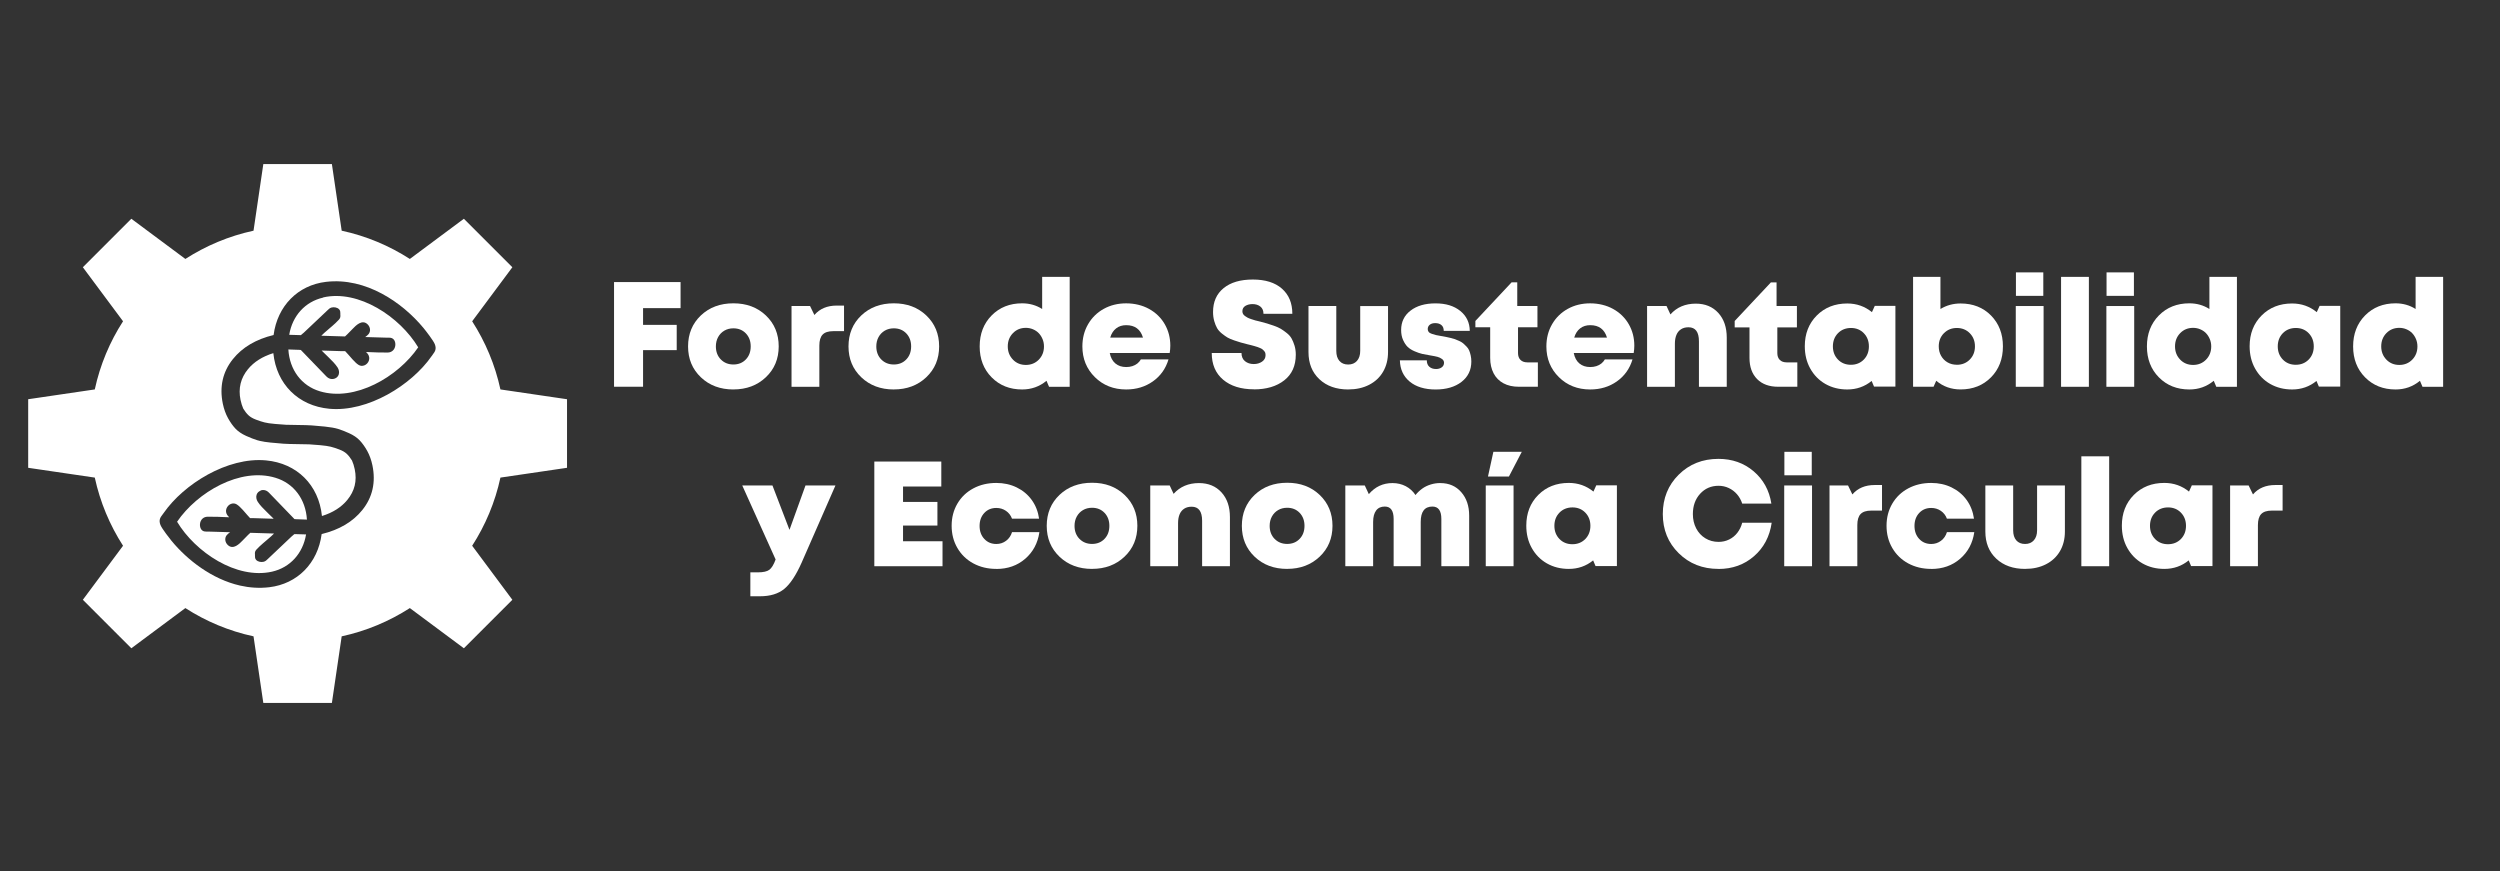 <?xml version="1.0" encoding="UTF-8"?> <svg xmlns="http://www.w3.org/2000/svg" id="Capa_1" data-name="Capa 1" viewBox="0 0 783.83 273.21"><rect x="0" y="0" width="783.83" height="273.21" fill="#333333" stroke="none"/><defs><style> .cls-1 { fill: #fff; } </style></defs><g><path class="cls-1" d="M213.39,96.6h-11.77v5.25h10.55v7.92h-10.55v11.49h-9.1v-32.82h20.86v8.16Z"></path><path class="cls-1" d="M229.94,122.11c-4.13,0-7.52-1.27-10.2-3.82-2.67-2.55-4.01-5.77-4.01-9.68s1.34-7.17,4.01-9.71c2.67-2.53,6.07-3.8,10.2-3.8s7.53,1.27,10.2,3.82c2.67,2.55,4.01,5.78,4.01,9.68s-1.34,7.13-4.03,9.68c-2.69,2.55-6.08,3.82-10.17,3.82ZM226,112.69c1.03,1.06,2.34,1.59,3.94,1.59s2.9-.53,3.91-1.59c1.02-1.06,1.52-2.42,1.52-4.08s-.51-3.02-1.52-4.08c-1.02-1.06-2.32-1.59-3.91-1.59-1.06,0-2.01.24-2.84.73s-1.48,1.16-1.95,2.02c-.47.86-.7,1.84-.7,2.93,0,1.66.52,3.02,1.55,4.08Z"></path><path class="cls-1" d="M262.33,95.81h2.3v8.02h-3.38c-1.53,0-2.64.36-3.33,1.08s-1.03,1.88-1.03,3.47v12.89h-8.72v-25.32h5.81l1.36,2.81c1.69-1.97,4.02-2.95,6.99-2.95Z"></path><path class="cls-1" d="M280.24,122.11c-4.13,0-7.52-1.27-10.2-3.82-2.67-2.55-4.01-5.77-4.01-9.68s1.34-7.17,4.01-9.71c2.67-2.53,6.07-3.8,10.2-3.8s7.53,1.27,10.2,3.82c2.67,2.55,4.01,5.78,4.01,9.68s-1.34,7.13-4.03,9.68c-2.69,2.55-6.08,3.82-10.17,3.82ZM276.3,112.69c1.03,1.06,2.34,1.59,3.94,1.59s2.9-.53,3.91-1.59c1.02-1.06,1.52-2.42,1.52-4.08s-.51-3.02-1.52-4.08c-1.02-1.06-2.32-1.59-3.91-1.59-1.06,0-2.01.24-2.84.73s-1.48,1.16-1.95,2.02c-.47.86-.7,1.84-.7,2.93,0,1.66.52,3.02,1.55,4.08Z"></path><path class="cls-1" d="M326.75,86.81h8.63v34.46h-6.47l-.8-1.88c-2.19,1.81-4.73,2.72-7.64,2.72-3.88,0-7.06-1.27-9.56-3.8-2.5-2.53-3.75-5.77-3.75-9.7s1.25-7.17,3.75-9.71c2.5-2.53,5.69-3.8,9.56-3.8,2.31,0,4.41.59,6.28,1.78v-10.08ZM317.59,112.76c1.08,1.11,2.43,1.66,4.05,1.66s2.98-.56,4.06-1.66c1.08-1.11,1.62-2.49,1.62-4.15,0-.81-.15-1.58-.45-2.3s-.7-1.34-1.19-1.85c-.5-.52-1.1-.92-1.81-1.22s-1.45-.45-2.23-.45c-1.63,0-2.98.56-4.05,1.66-1.08,1.11-1.62,2.49-1.62,4.15s.54,3.04,1.62,4.15Z"></path><path class="cls-1" d="M366.93,108.37c0,.72-.06,1.48-.19,2.3h-18.8c.28,1.44.87,2.53,1.76,3.28.89.75,2.02,1.13,3.4,1.13.69,0,1.33-.09,1.92-.28.59-.19,1.12-.46,1.57-.82.45-.36.82-.79,1.1-1.29h8.67c-.87,2.91-2.51,5.2-4.9,6.89-2.39,1.69-5.18,2.53-8.37,2.53-3.94,0-7.21-1.29-9.82-3.87-2.61-2.58-3.91-5.79-3.91-9.63,0-2.56.59-4.88,1.78-6.94,1.19-2.06,2.83-3.67,4.92-4.83,2.09-1.16,4.44-1.73,7.03-1.73s5.09.59,7.2,1.76,3.74,2.77,4.9,4.78c1.16,2.02,1.74,4.26,1.74,6.73ZM353.1,101.95c-1.25,0-2.31.34-3.16,1.01-.86.67-1.48,1.63-1.85,2.88h10.27c-.78-2.59-2.53-3.89-5.25-3.89Z"></path><path class="cls-1" d="M393.14,122.06c-4.06,0-7.28-1.01-9.66-3.02-2.38-2.02-3.56-4.81-3.56-8.37h9.33c0,1.13.37,1.99,1.1,2.58.73.59,1.65.89,2.74.89,1,0,1.87-.25,2.6-.75.73-.5,1.1-1.17,1.1-2.02,0-.28-.03-.52-.09-.73-.06-.2-.18-.4-.35-.59-.17-.19-.34-.35-.49-.49-.16-.14-.4-.28-.73-.42-.33-.14-.6-.25-.82-.33-.22-.08-.56-.18-1.01-.31-.45-.12-.8-.22-1.03-.28-.23-.06-.62-.16-1.15-.28-.94-.25-1.64-.44-2.11-.56-.47-.12-1.16-.34-2.06-.66-.91-.31-1.61-.62-2.11-.91-.5-.3-1.08-.71-1.74-1.24-.66-.53-1.16-1.09-1.5-1.69-.34-.59-.64-1.33-.89-2.2-.25-.87-.38-1.83-.38-2.86,0-3.19,1.1-5.68,3.31-7.48,2.2-1.8,5.26-2.7,9.17-2.7s6.95.95,9.12,2.86,3.26,4.53,3.26,7.88h-9.05c0-1-.33-1.76-.98-2.27-.66-.52-1.47-.77-2.44-.77-.88,0-1.63.19-2.25.56-.63.38-.94.94-.94,1.69,0,.28.06.55.19.8.12.25.33.48.61.68s.56.37.82.52c.26.14.66.3,1.17.47.51.17.94.3,1.27.4.33.09.84.22,1.52.37.94.25,1.66.45,2.16.59.5.14,1.21.37,2.13.7.92.33,1.64.65,2.16.96.52.31,1.12.74,1.8,1.27.69.53,1.21,1.11,1.57,1.74.36.62.67,1.38.94,2.25s.4,1.83.4,2.86c0,3.47-1.2,6.15-3.61,8.04-2.41,1.89-5.58,2.84-9.52,2.84Z"></path><path class="cls-1" d="M422.72,122.11c-3.75,0-6.77-1.07-9.05-3.21-2.28-2.14-3.42-4.98-3.42-8.51v-14.44h8.72v14.07c0,1.34.33,2.39.98,3.14.66.75,1.57,1.13,2.74,1.13s2.09-.38,2.77-1.15c.67-.77,1.01-1.8,1.01-3.12v-14.07h8.72v14.44c0,2.34-.52,4.4-1.55,6.16-1.03,1.77-2.49,3.13-4.38,4.1-1.89.97-4.07,1.45-6.54,1.45Z"></path><path class="cls-1" d="M451.98,105.37c.66.12,1.12.21,1.38.26.26.05.73.15,1.38.31.66.16,1.13.29,1.43.4.3.11.73.29,1.29.54.56.25.98.5,1.27.75s.62.57,1.01.96c.39.39.68.8.87,1.24.19.44.35.96.49,1.57.14.61.21,1.26.21,1.95,0,2.66-1.02,4.78-3.07,6.38-2.05,1.59-4.76,2.39-8.13,2.39s-6.15-.83-8.13-2.48c-1.99-1.66-3.01-3.88-3.07-6.66h8.44c0,.87.26,1.55.8,2.02s1.23.7,2.11.7c.69,0,1.27-.17,1.76-.52.48-.34.73-.83.73-1.45,0-.47-.21-.86-.63-1.17-.42-.31-.9-.54-1.43-.68-.53-.14-1.29-.29-2.27-.45-.98-.16-1.82-.31-2.51-.47-.69-.16-1.49-.43-2.39-.82-.91-.39-1.63-.85-2.18-1.38-.55-.53-1.02-1.25-1.43-2.16-.41-.91-.61-1.95-.61-3.14,0-2.53.98-4.56,2.95-6.07,1.97-1.52,4.58-2.27,7.83-2.27s5.81.79,7.76,2.37c1.95,1.58,2.95,3.66,2.98,6.26h-8.16c0-.81-.24-1.42-.73-1.83s-1.13-.61-1.95-.61c-.72,0-1.29.17-1.71.52-.42.34-.63.8-.63,1.36,0,.34.1.64.3.89.2.25.55.45,1.03.61s.91.28,1.27.37.95.2,1.76.33ZM478.84,113.62h3.33v7.64h-5.95c-1.88,0-3.49-.36-4.83-1.08s-2.38-1.76-3.09-3.12-1.08-2.98-1.08-4.85v-9.61h-4.64v-1.97l11.35-12.1h1.78v7.41h6.33v6.66h-6.09v8.11c0,.91.26,1.62.77,2.13.52.52,1.23.77,2.13.77Z"></path><path class="cls-1" d="M512.41,108.37c0,.72-.06,1.48-.19,2.3h-18.8c.28,1.44.87,2.53,1.76,3.28.89.75,2.02,1.13,3.4,1.13.69,0,1.33-.09,1.92-.28.59-.19,1.12-.46,1.57-.82.45-.36.82-.79,1.1-1.29h8.67c-.87,2.91-2.51,5.2-4.9,6.89-2.39,1.69-5.18,2.53-8.37,2.53-3.94,0-7.21-1.29-9.82-3.87-2.61-2.58-3.91-5.79-3.91-9.63,0-2.56.59-4.88,1.78-6.94,1.19-2.06,2.83-3.67,4.92-4.83,2.09-1.16,4.44-1.73,7.03-1.73s5.09.59,7.2,1.76,3.74,2.77,4.9,4.78c1.16,2.02,1.74,4.26,1.74,6.73ZM498.58,101.95c-1.25,0-2.31.34-3.16,1.01-.86.67-1.48,1.63-1.85,2.88h10.27c-.78-2.59-2.53-3.89-5.25-3.89Z"></path><path class="cls-1" d="M531.68,95.2c2.94,0,5.29.97,7.06,2.91,1.77,1.94,2.65,4.52,2.65,7.74v15.42h-8.72v-14.25c0-2.94-1.09-4.41-3.28-4.41-.91,0-1.68.2-2.32.61s-1.13.99-1.45,1.76c-.33.77-.49,1.7-.49,2.79v13.5h-8.72v-25.32h6.1l1.22,2.63c2-2.25,4.66-3.38,7.97-3.38Z"></path><path class="cls-1" d="M560.14,113.62h3.38v7.64h-6c-2.81,0-5.02-.8-6.61-2.41-1.59-1.61-2.39-3.82-2.39-6.63v-9.56h-4.64v-2.02l11.35-12.1h1.78v7.41h6.38v6.7h-6.14v8.06c0,.91.26,1.62.77,2.13.52.52,1.23.77,2.13.77Z"></path><path class="cls-1" d="M587.8,95.9h6.47v25.32h-6.7l-.75-1.78c-2.19,1.78-4.73,2.67-7.64,2.67-2.56,0-4.85-.58-6.87-1.73-2.02-1.16-3.59-2.77-4.74-4.83s-1.71-4.39-1.71-6.99c0-3.91,1.25-7.12,3.75-9.64,2.5-2.51,5.69-3.77,9.56-3.77,2.94,0,5.52.91,7.74,2.72l.89-1.97ZM576.26,112.73c1.06,1.09,2.41,1.64,4.05,1.64s2.99-.55,4.06-1.64c1.06-1.09,1.59-2.47,1.59-4.13s-.53-3.03-1.59-4.13c-1.06-1.09-2.41-1.64-4.03-1.64s-3.02.55-4.08,1.64c-1.06,1.09-1.59,2.47-1.59,4.13s.53,3.03,1.59,4.13Z"></path><path class="cls-1" d="M614.71,95.15c3.88,0,7.06,1.26,9.54,3.77,2.48,2.52,3.73,5.74,3.73,9.68s-1.24,7.17-3.73,9.7c-2.49,2.53-5.67,3.8-9.54,3.8-2.94,0-5.49-.91-7.64-2.72l-.84,1.88h-6.42v-34.46h8.58v10.08c1.91-1.16,4.02-1.73,6.33-1.73ZM613.54,114.37c1.62,0,2.98-.55,4.05-1.64,1.08-1.09,1.62-2.47,1.62-4.13s-.54-3.03-1.62-4.13c-1.08-1.09-2.43-1.64-4.05-1.64s-2.98.55-4.06,1.64c-1.08,1.09-1.62,2.47-1.62,4.13,0,1.09.24,2.08.73,2.95s1.16,1.56,2.02,2.06c.86.5,1.84.75,2.93.75Z"></path><path class="cls-1" d="M632.01,121.27v-25.32h8.72v25.32h-8.72ZM632.06,92.76v-7.36h8.58v7.36h-8.58Z"></path><path class="cls-1" d="M646.21,121.27v-34.46h8.72v34.46h-8.72Z"></path><path class="cls-1" d="M660.42,121.27v-25.32h8.72v25.32h-8.72ZM660.47,92.76v-7.36h8.58v7.36h-8.58Z"></path><path class="cls-1" d="M692.72,86.81h8.63v34.46h-6.47l-.8-1.88c-2.19,1.81-4.73,2.72-7.64,2.72-3.88,0-7.06-1.27-9.56-3.8s-3.75-5.77-3.75-9.7,1.25-7.17,3.75-9.71c2.5-2.53,5.69-3.8,9.56-3.8,2.31,0,4.41.59,6.28,1.78v-10.08ZM683.56,112.76c1.08,1.11,2.43,1.66,4.05,1.66s2.98-.56,4.06-1.66c1.08-1.11,1.62-2.49,1.62-4.15,0-.81-.15-1.58-.45-2.3s-.7-1.34-1.19-1.85c-.5-.52-1.1-.92-1.81-1.22s-1.45-.45-2.23-.45c-1.63,0-2.98.56-4.05,1.66-1.08,1.11-1.62,2.49-1.62,4.15s.54,3.04,1.62,4.15Z"></path><path class="cls-1" d="M727.27,95.9h6.47v25.32h-6.7l-.75-1.78c-2.19,1.78-4.73,2.67-7.64,2.67-2.56,0-4.85-.58-6.87-1.73-2.02-1.16-3.59-2.77-4.74-4.83s-1.71-4.39-1.71-6.99c0-3.91,1.25-7.12,3.75-9.64,2.5-2.51,5.69-3.77,9.56-3.77,2.94,0,5.52.91,7.74,2.72l.89-1.97ZM715.74,112.73c1.06,1.09,2.41,1.64,4.05,1.64s2.99-.55,4.06-1.64c1.06-1.09,1.59-2.47,1.59-4.13s-.53-3.03-1.59-4.13c-1.06-1.09-2.41-1.64-4.03-1.64s-3.02.55-4.08,1.64c-1.06,1.09-1.59,2.47-1.59,4.13s.53,3.03,1.59,4.13Z"></path><path class="cls-1" d="M757.37,86.81h8.63v34.46h-6.47l-.8-1.88c-2.19,1.81-4.73,2.72-7.64,2.72-3.88,0-7.06-1.27-9.56-3.8s-3.75-5.77-3.75-9.7,1.25-7.17,3.75-9.71c2.5-2.53,5.69-3.8,9.56-3.8,2.31,0,4.41.59,6.28,1.78v-10.08ZM748.21,112.76c1.08,1.11,2.43,1.66,4.05,1.66s2.98-.56,4.06-1.66c1.08-1.11,1.62-2.49,1.62-4.15,0-.81-.15-1.58-.45-2.3s-.7-1.34-1.19-1.85c-.5-.52-1.1-.92-1.81-1.22s-1.45-.45-2.23-.45c-1.63,0-2.98.56-4.05,1.66-1.08,1.11-1.62,2.49-1.62,4.15s.54,3.04,1.62,4.15Z"></path><path class="cls-1" d="M252.56,152.21h9.38l-10.6,24.19c-1.75,3.94-3.56,6.68-5.44,8.23-1.88,1.55-4.42,2.32-7.64,2.32h-3v-7.5h2.39c1.66,0,2.84-.27,3.56-.8s1.38-1.61,1.97-3.23l-10.46-23.21h9.47l5.34,13.92,5.02-13.92Z"></path><path class="cls-1" d="M283.13,169.7h12.38v7.83h-21.38v-32.82h21v7.83h-12v4.83h10.78v7.41h-10.78v4.92Z"></path><path class="cls-1" d="M312.38,178.37c-2.69,0-5.09-.58-7.22-1.73-2.13-1.16-3.79-2.77-4.99-4.83-1.2-2.06-1.8-4.38-1.8-6.96s.6-4.89,1.8-6.94c1.2-2.05,2.87-3.64,4.99-4.78,2.13-1.14,4.53-1.71,7.22-1.71,2.34,0,4.48.47,6.4,1.41,1.92.94,3.49,2.25,4.71,3.94,1.22,1.69,1.98,3.64,2.3,5.86h-8.49c-.38-1.03-1.01-1.85-1.9-2.46s-1.9-.91-3.02-.91c-1.53,0-2.79.52-3.77,1.57-.98,1.05-1.48,2.4-1.48,4.06s.49,3.02,1.48,4.08c.98,1.06,2.24,1.59,3.77,1.59,1.16,0,2.18-.34,3.07-1.01.89-.67,1.51-1.57,1.85-2.7h8.58c-.5,3.44-1.99,6.22-4.45,8.35-2.47,2.13-5.49,3.19-9.05,3.19Z"></path><path class="cls-1" d="M342.39,178.37c-4.13,0-7.52-1.27-10.2-3.82-2.67-2.55-4.01-5.77-4.01-9.68s1.34-7.17,4.01-9.71c2.67-2.53,6.07-3.8,10.2-3.8s7.53,1.27,10.2,3.82c2.67,2.55,4.01,5.78,4.01,9.68s-1.34,7.13-4.03,9.68c-2.69,2.55-6.08,3.82-10.17,3.82ZM338.45,168.95c1.03,1.06,2.34,1.59,3.94,1.59s2.9-.53,3.91-1.59c1.02-1.06,1.52-2.42,1.52-4.08s-.51-3.02-1.52-4.08c-1.02-1.06-2.32-1.59-3.91-1.59-1.06,0-2.01.24-2.84.73s-1.48,1.16-1.95,2.02c-.47.86-.7,1.84-.7,2.93,0,1.66.52,3.02,1.55,4.08Z"></path><path class="cls-1" d="M375.91,151.46c2.94,0,5.29.97,7.06,2.91,1.77,1.94,2.65,4.52,2.65,7.74v15.42h-8.72v-14.25c0-2.94-1.09-4.41-3.28-4.41-.91,0-1.68.2-2.32.61s-1.13.99-1.45,1.76c-.33.77-.49,1.7-.49,2.79v13.5h-8.72v-25.32h6.1l1.22,2.63c2-2.25,4.66-3.38,7.97-3.38Z"></path><path class="cls-1" d="M403.57,178.37c-4.13,0-7.52-1.27-10.2-3.82-2.67-2.55-4.01-5.77-4.01-9.68s1.34-7.17,4.01-9.71c2.67-2.53,6.07-3.8,10.2-3.8s7.53,1.27,10.2,3.82c2.67,2.55,4.01,5.78,4.01,9.68s-1.34,7.13-4.03,9.68c-2.69,2.55-6.08,3.82-10.17,3.82ZM399.63,168.95c1.03,1.06,2.34,1.59,3.94,1.59s2.9-.53,3.91-1.59c1.02-1.06,1.52-2.42,1.52-4.08s-.51-3.02-1.52-4.08c-1.02-1.06-2.32-1.59-3.91-1.59-1.06,0-2.01.24-2.84.73s-1.48,1.16-1.95,2.02c-.47.86-.7,1.84-.7,2.93,0,1.66.52,3.02,1.55,4.08Z"></path><path class="cls-1" d="M451.58,151.46c2.72,0,4.91.95,6.56,2.84,1.66,1.89,2.49,4.34,2.49,7.34v15.89h-8.72v-14.82c0-2.59-.94-3.89-2.81-3.89-2.44,0-3.66,1.61-3.66,4.83v13.88h-8.49v-14.82c0-2.59-.92-3.89-2.77-3.89-1.19,0-2.1.41-2.72,1.24-.62.83-.94,2.02-.94,3.59v13.88h-8.72v-25.32h6.1l1.27,2.72c1.97-2.31,4.44-3.47,7.41-3.47,1.53,0,2.92.33,4.17.98,1.25.66,2.27,1.58,3.05,2.77.62-.78,1.34-1.45,2.13-2.02s1.68-.99,2.65-1.29c.97-.3,1.97-.45,3-.45Z"></path><path class="cls-1" d="M465.83,177.53v-25.32h8.72v25.32h-8.72ZM466.53,149.4l1.69-7.74h8.91l-4.03,7.74h-6.56Z"></path><path class="cls-1" d="M500.48,152.16h6.47v25.32h-6.7l-.75-1.78c-2.19,1.78-4.73,2.67-7.64,2.67-2.56,0-4.85-.58-6.87-1.73-2.02-1.16-3.59-2.77-4.74-4.83s-1.71-4.39-1.71-6.99c0-3.91,1.25-7.12,3.75-9.64,2.5-2.51,5.69-3.77,9.56-3.77,2.94,0,5.52.91,7.74,2.72l.89-1.97ZM488.94,168.99c1.06,1.09,2.41,1.64,4.05,1.64s2.99-.55,4.06-1.64c1.06-1.09,1.59-2.47,1.59-4.13s-.53-3.03-1.59-4.13c-1.06-1.09-2.41-1.64-4.03-1.64s-3.02.55-4.08,1.64c-1.06,1.09-1.59,2.47-1.59,4.13s.53,3.03,1.59,4.13Z"></path><path class="cls-1" d="M538.78,178.37c-4.97,0-9.12-1.64-12.45-4.92-3.33-3.28-4.99-7.38-4.99-12.28s1.66-9.06,4.99-12.35c3.33-3.3,7.48-4.95,12.45-4.95,4.31,0,7.99,1.3,11.04,3.89,3.05,2.6,4.9,5.97,5.56,10.13h-9.14c-.37-1.13-.92-2.1-1.64-2.93-.72-.83-1.58-1.48-2.58-1.95-1-.47-2.06-.7-3.19-.7-2.34,0-4.27.84-5.79,2.51-1.52,1.67-2.27,3.79-2.27,6.35,0,1.66.34,3.15,1.03,4.48.69,1.33,1.65,2.37,2.88,3.12s2.62,1.13,4.15,1.13c1.19,0,2.29-.25,3.31-.75,1.02-.5,1.88-1.2,2.58-2.11.7-.91,1.21-1.95,1.52-3.14h9.24c-.62,4.31-2.47,7.81-5.53,10.48-3.06,2.67-6.78,4.01-11.16,4.01Z"></path><path class="cls-1" d="M559.41,177.53v-25.32h8.72v25.32h-8.72ZM559.46,149.02v-7.36h8.58v7.36h-8.58Z"></path><path class="cls-1" d="M587.77,152.07h2.3v8.02h-3.38c-1.53,0-2.64.36-3.33,1.08s-1.03,1.88-1.03,3.47v12.89h-8.72v-25.32h5.81l1.36,2.81c1.69-1.97,4.02-2.95,6.99-2.95Z"></path><path class="cls-1" d="M605.5,178.37c-2.69,0-5.09-.58-7.22-1.73-2.13-1.16-3.79-2.77-4.99-4.83-1.2-2.06-1.8-4.38-1.8-6.96s.6-4.89,1.8-6.94c1.2-2.05,2.87-3.64,4.99-4.78,2.13-1.14,4.53-1.71,7.22-1.71,2.34,0,4.48.47,6.4,1.41,1.92.94,3.49,2.25,4.71,3.94,1.22,1.69,1.98,3.64,2.3,5.86h-8.49c-.38-1.03-1.01-1.85-1.9-2.46s-1.9-.91-3.02-.91c-1.53,0-2.79.52-3.77,1.57-.98,1.05-1.48,2.4-1.48,4.06s.49,3.02,1.48,4.08c.98,1.06,2.24,1.59,3.77,1.59,1.16,0,2.18-.34,3.07-1.01.89-.67,1.51-1.57,1.85-2.7h8.58c-.5,3.44-1.99,6.22-4.45,8.35-2.47,2.13-5.49,3.19-9.05,3.19Z"></path><path class="cls-1" d="M634.94,178.37c-3.75,0-6.77-1.07-9.05-3.21-2.28-2.14-3.42-4.98-3.42-8.51v-14.44h8.72v14.07c0,1.34.33,2.39.98,3.14.66.75,1.57,1.13,2.74,1.13s2.09-.38,2.77-1.15c.67-.77,1.01-1.8,1.01-3.12v-14.07h8.72v14.44c0,2.34-.52,4.4-1.55,6.16-1.03,1.77-2.49,3.13-4.38,4.1-1.89.97-4.07,1.45-6.54,1.45Z"></path><path class="cls-1" d="M652.57,177.53v-34.46h8.72v34.46h-8.72Z"></path><path class="cls-1" d="M687.21,152.16h6.47v25.32h-6.7l-.75-1.78c-2.19,1.78-4.73,2.67-7.64,2.67-2.56,0-4.85-.58-6.87-1.73-2.02-1.16-3.59-2.77-4.74-4.83s-1.71-4.39-1.71-6.99c0-3.91,1.25-7.12,3.75-9.64,2.5-2.51,5.69-3.77,9.56-3.77,2.94,0,5.52.91,7.74,2.72l.89-1.97ZM675.68,168.99c1.06,1.09,2.41,1.64,4.05,1.64s2.99-.55,4.06-1.64c1.06-1.09,1.59-2.47,1.59-4.13s-.53-3.03-1.59-4.13c-1.06-1.09-2.41-1.64-4.03-1.64s-3.02.55-4.08,1.64c-1.06,1.09-1.59,2.47-1.59,4.13s.53,3.03,1.59,4.13Z"></path><path class="cls-1" d="M713.37,152.07h2.3v8.02h-3.38c-1.53,0-2.64.36-3.33,1.08s-1.03,1.88-1.03,3.47v12.89h-8.72v-25.32h5.81l1.36,2.81c1.69-1.97,4.02-2.95,6.99-2.95Z"></path></g><g><path class="cls-1" d="M101.33,93.3c-5.64,1.28-9.67,5.72-10.65,11.67l3.47.1c.07,0,.13,0,.2,0,.17-.18.41-.36.66-.57.08-.06.14-.11.18-.14l7.5-7.09c.32-.32.72-.72,1.28-.86.75-.19,1.8-.05,2.38.59.37.41.36.9.36,1.26v.44c.04.44.07.94-.41,1.48-.7.78-1.48,1.47-2.15,2.05l-.91.78c-.53.45-1.05.89-1.56,1.35-.32.29-.64.59-.94.9l7.26.22c.06,0,.11,0,.17,0h.01c.5-.44.96-.91,1.42-1.39.21-.22.42-.43.63-.64l.33-.34c1.03-1.07,2.94-3.05,4.65-1.47.92.86,1.08,2.19.37,3.09-.26.33-.64.62-1,.89-.02.02-.04.03-.06.05l6.44.19c.15,0,.3,0,.46,0,.37,0,.74,0,1.09.05,1.12.22,1.53,1.31,1.44,2.35-.13,1.34-1.08,2.25-2.38,2.27-2.08.03-4.2-.06-6.25-.15-.18,0-.36-.02-.54-.02.33.32.64.68.84,1.15.26.63.2,1.36-.16,1.99-.38.66-1.04,1.1-1.75,1.19-.98.13-1.71-.56-2.24-1.05-.68-.64-1.26-1.32-1.83-1.98l-.45-.51c-.28-.31-.55-.63-.85-.93-.05-.05-.09-.09-.14-.13-.18-.02-.41,0-.61,0-.17,0-.33.01-.48,0l-6.27-.19c.31.32.64.64.96.94.25.23.49.47.72.7l.59.58c.97.95,1.97,1.93,2.73,3.08.45.69.59,1.54.36,2.23-.19.58-.63,1.03-1.23,1.25-.95.35-1.91.1-2.69-.72l-7.55-7.82c-.14-.14-.27-.28-.41-.42-.2,0-.43-.03-.69-.05h-.15s-3.07-.11-3.07-.11c.38,6.38,4.11,11.38,9.86,13.11,11.01,3.34,24.52-4.51,30.85-13.78-5.73-9.54-18.63-18.18-29.79-15.65Z"></path><path class="cls-1" d="M81.68,153.79c.95-.35,1.91-.1,2.69.72l7.55,7.82c.14.14.27.27.4.42.2,0,.43.02.69.05h.15s3.07.11,3.07.11c-.38-6.38-4.11-11.38-9.86-13.11-11.05-3.37-24.52,4.51-30.85,13.78,5.73,9.54,18.63,18.18,29.79,15.65,5.64-1.28,9.67-5.72,10.65-11.67l-3.47-.1c-.07,0-.13,0-.2,0-.17.17-.4.36-.65.56-.08.07-.15.12-.18.15l-7.5,7.1c-.32.32-.72.72-1.28.86-.75.19-1.81.05-2.38-.59-.37-.41-.36-.9-.36-1.26v-.44c-.04-.44-.07-.94.41-1.48.64-.7,1.32-1.33,2.15-2.05l.92-.78c.53-.44,1.05-.89,1.56-1.35.32-.29.64-.59.94-.9l-7.26-.22c-.06,0-.11,0-.17,0h-.01c-.5.44-.96.91-1.42,1.39-.21.22-.42.43-.63.64l-.34.35c-1.03,1.07-2.95,3.05-4.65,1.46-.92-.86-1.08-2.19-.37-3.09.26-.33.64-.62,1-.89.02-.02.04-.03.06-.05l-6.44-.19c-.15,0-.31,0-.47,0-.36,0-.73,0-1.08-.05-1.1-.17-1.53-1.3-1.44-2.35.13-1.34,1.08-2.25,2.38-2.27,2.07-.03,4.17.06,6.21.15.19,0,.38.02.57.03-.33-.32-.64-.69-.84-1.15-.26-.63-.2-1.36.17-1.99.38-.66,1.04-1.11,1.75-1.19.99-.12,1.71.56,2.24,1.05.67.63,1.25,1.3,1.81,1.95l.45.52c.28.32.56.64.86.95.05.05.09.09.14.13.18.02.41,0,.61,0,.17,0,.34-.01.49,0l6.27.19c-.31-.32-.65-.64-.97-.95-.24-.23-.48-.46-.71-.69l-.59-.59c-.97-.95-1.97-1.93-2.72-3.08-.45-.69-.59-1.54-.36-2.23.19-.58.63-1.03,1.23-1.25Z"></path><path class="cls-1" d="M177.78,146.67v-21.5l-20.88-3.07c-1.67-7.72-4.72-14.93-8.86-21.37l12.6-16.94-15.2-15.2-16.94,12.6c-6.43-4.15-13.64-7.19-21.37-8.86l-3.07-20.88h-21.5l-3.07,20.88c-7.72,1.67-14.93,4.72-21.37,8.86l-16.94-12.6-15.2,15.2,12.6,16.94c-4.15,6.43-7.19,13.64-8.86,21.37l-20.88,3.07v21.5l20.88,3.07c1.67,7.72,4.72,14.93,8.86,21.37l-12.6,16.94,15.2,15.2,16.94-12.6c6.43,4.15,13.64,7.19,21.37,8.86l3.07,20.88h21.5l3.07-20.88c7.72-1.67,14.93-4.72,21.37-8.86l16.94,12.6,15.2-15.2-12.6-16.94c4.15-6.43,7.19-13.64,8.86-21.37l20.88-3.07ZM135.69,111.16c-.13.17-.27.35-.41.56-6.23,8.96-19.91,17.56-32.03,16.44-9.73-.91-16.55-7.72-17.55-17.44-3.4,1.05-6.06,2.74-7.94,5.01-2.3,2.8-3.09,6.04-2.35,9.63.21,1.02.51,1.96.87,2.78h.01c.51.84,1.06,1.54,1.64,2.08.56.53,1.35.98,2.33,1.35,1.04.39,1.94.69,2.69.87.75.2,1.85.35,3.3.48,1.46.14,2.61.22,3.43.26.83.03,2.07.06,3.71.07,1.93.02,3.36.06,4.35.13.99.06,2.35.18,4.08.36,1.75.18,3.14.43,4.16.73.99.31,2.17.76,3.49,1.36,1.37.62,2.49,1.38,3.33,2.27.82.87,1.61,1.97,2.34,3.28.73,1.32,1.28,2.85,1.63,4.53,1.1,5.31.03,10.02-3.17,14-2.94,3.67-7.23,6.21-12.75,7.54-1.19,9.1-7.6,15.63-16.43,16.67-3.14.37-6.21.15-9.16-.52-8.82-2.01-16.51-8.01-21.45-13.99-.45-.55-3.03-3.81-3.5-5.01-.63-1.59-.01-2.4.64-3.25.13-.17.27-.35.41-.56,6.23-8.96,19.91-17.56,32.03-16.44,9.73.9,16.55,7.72,17.55,17.44,3.4-1.05,6.06-2.74,7.93-5.01,2.34-2.84,3.1-5.99,2.35-9.64-.21-1.02-.5-1.96-.87-2.78h-.01c-.51-.83-1.06-1.54-1.64-2.08-.56-.53-1.35-.98-2.33-1.35-1.04-.39-1.94-.69-2.69-.87-.74-.18-1.85-.35-3.3-.48-1.46-.14-2.61-.22-3.43-.26-.83-.03-2.07-.06-3.71-.07-1.94-.02-3.36-.06-4.36-.13-.99-.06-2.35-.18-4.08-.36-1.29-.13-2.39-.3-3.28-.51-.32-.07-.61-.15-.88-.23-1-.31-2.14-.75-3.49-1.36-1.37-.62-2.49-1.38-3.33-2.27-.82-.87-1.61-1.98-2.33-3.28-.73-1.32-1.28-2.85-1.63-4.53-1.1-5.31-.03-10.02,3.17-14,2.95-3.67,7.23-6.21,12.75-7.54,1.19-9.1,7.6-15.63,16.43-16.67,12.53-1.48,24.03,6.53,30.61,14.52.75.91,3.06,3.9,3.5,5.01.63,1.59.01,2.4-.64,3.25Z"></path></g></svg> 